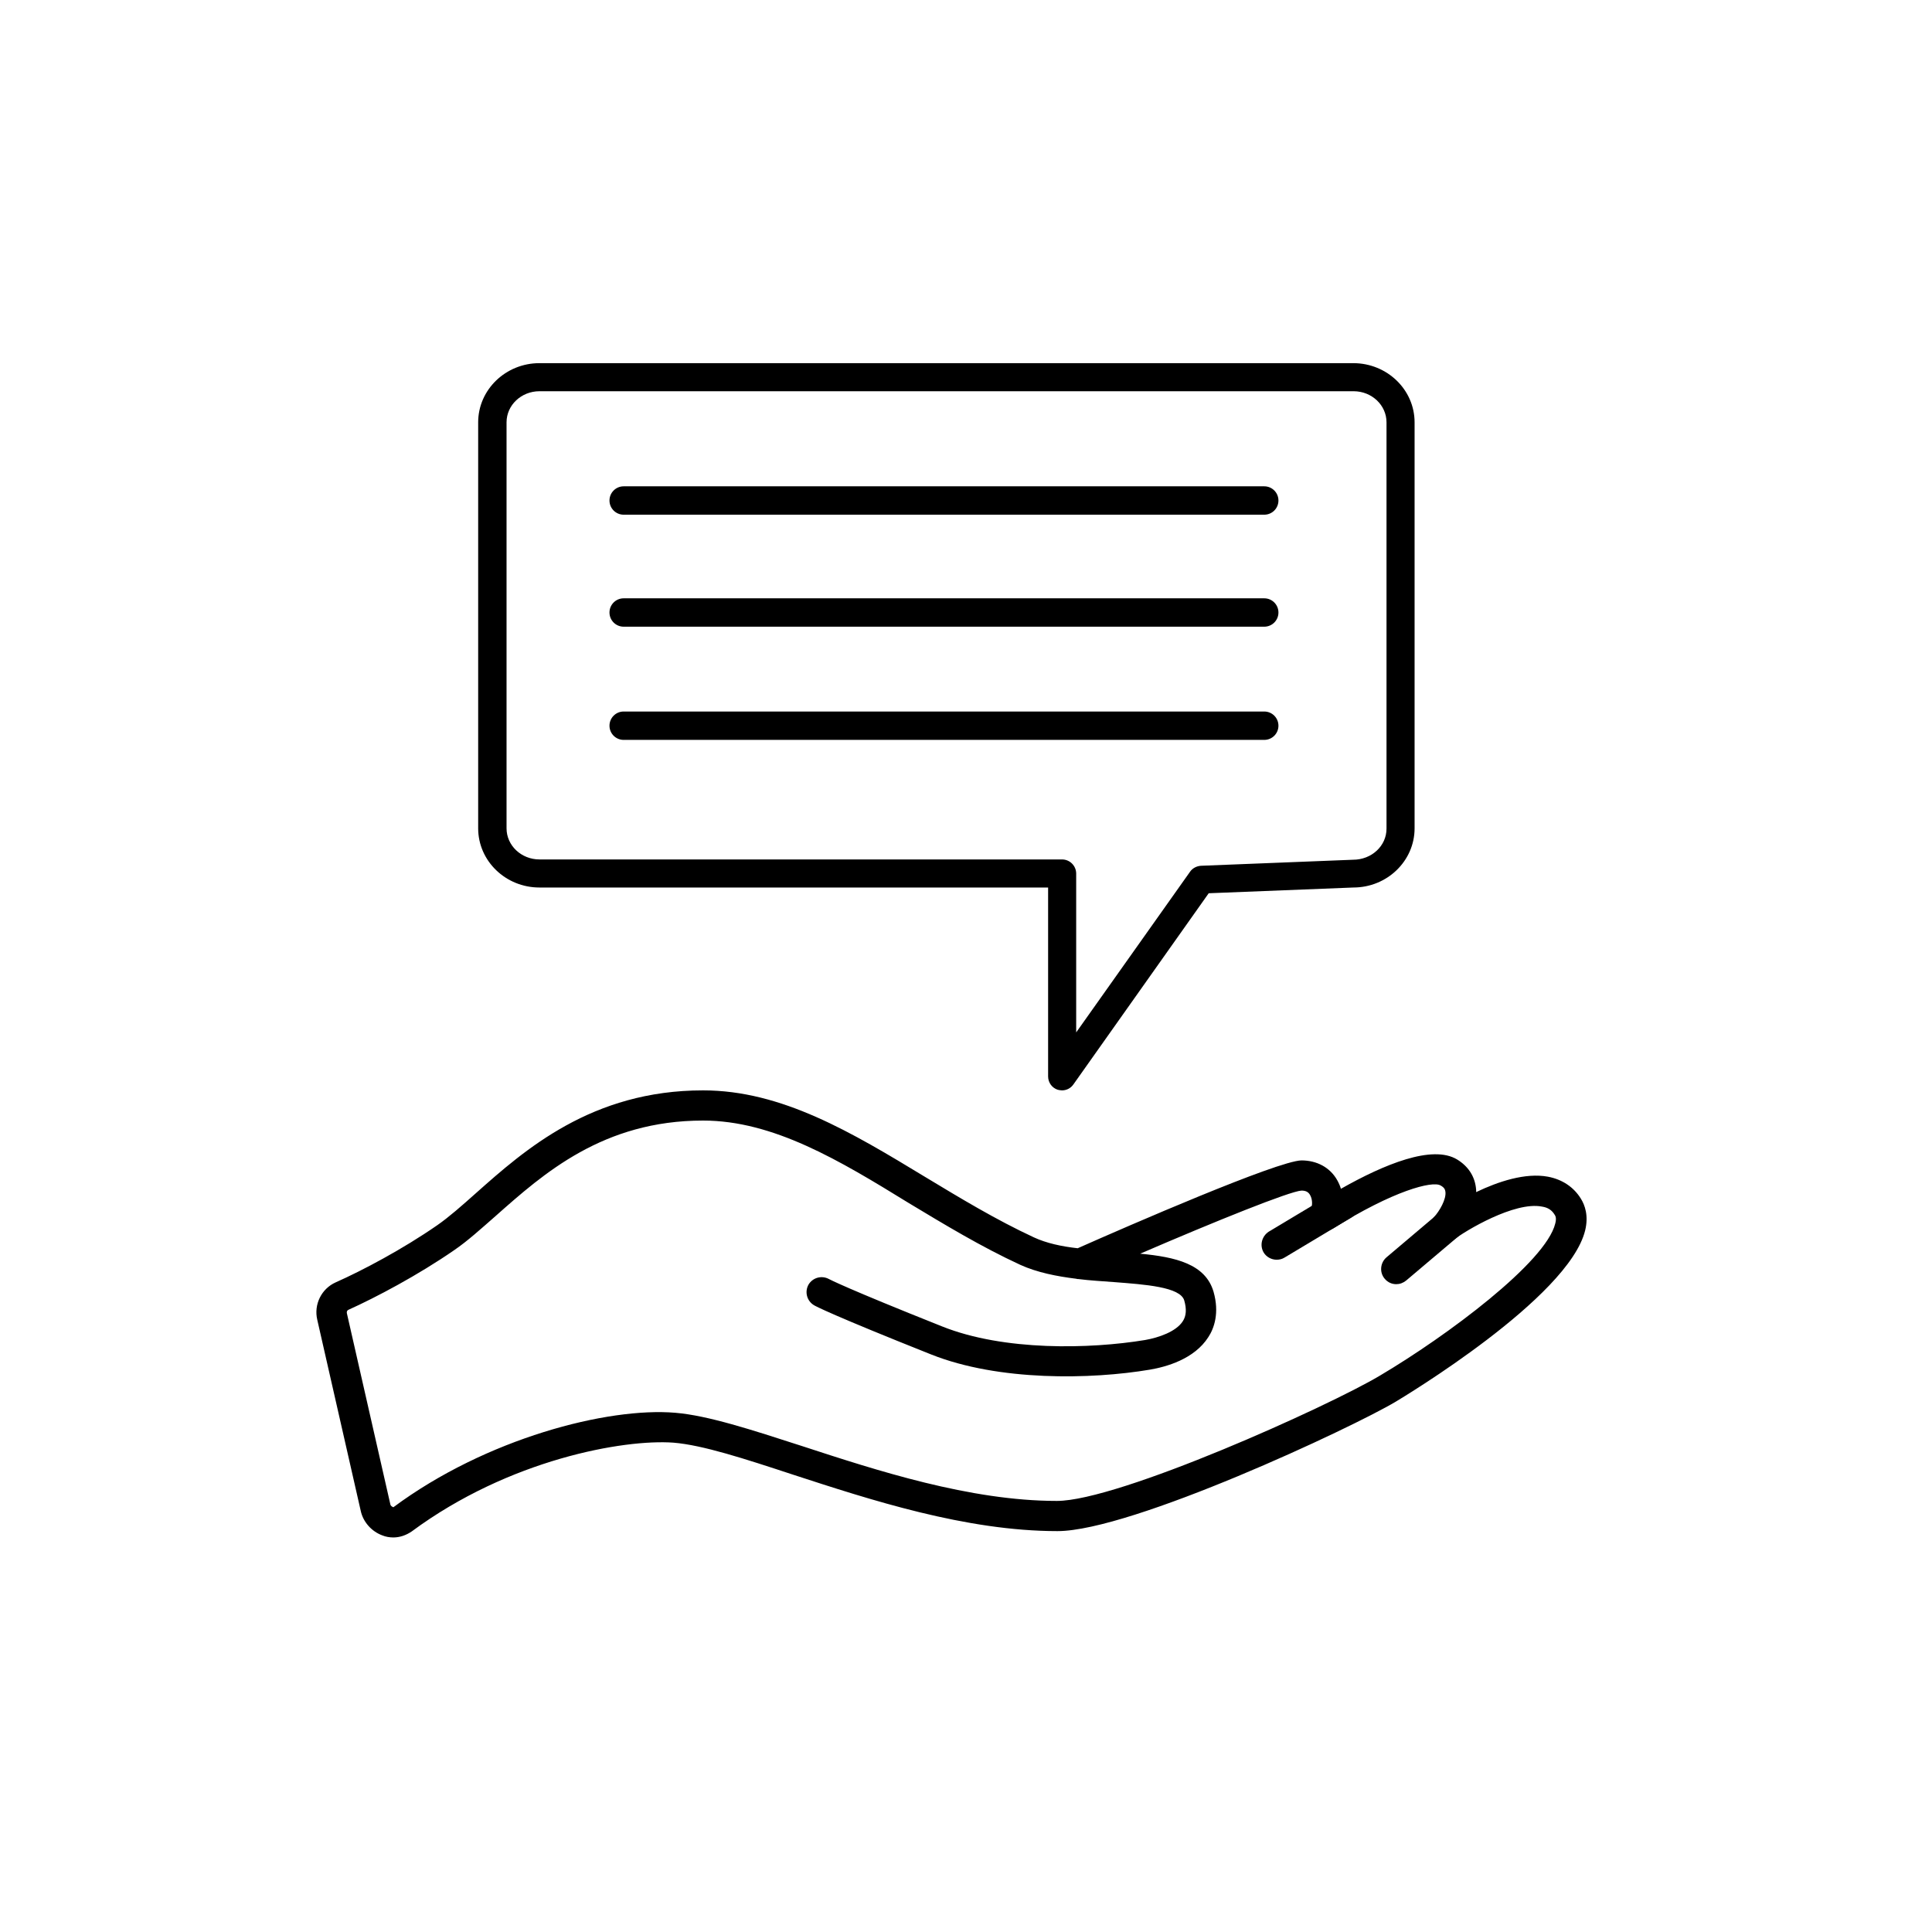 <?xml version="1.0" encoding="utf-8"?>
<!-- Generator: Adobe Illustrator 26.0.2, SVG Export Plug-In . SVG Version: 6.00 Build 0)  -->
<svg version="1.1" id="Layer_5" xmlns="http://www.w3.org/2000/svg" xmlns:xlink="http://www.w3.org/1999/xlink" x="0px" y="0px"
	 viewBox="0 0 64 64" style="enable-background:new 0 0 64 64;" xml:space="preserve">
<g>
	<path d="M13.03,50.93c-0.12,0-0.25-0.02-0.37-0.07c-0.35-0.13-0.63-0.44-0.71-0.81l-1.44-6.33c-0.12-0.51,0.14-1.03,0.61-1.24
		c0.88-0.39,2.22-1.1,3.36-1.89c0.39-0.27,0.82-0.65,1.28-1.06c1.62-1.44,3.84-3.41,7.53-3.41c2.61,0,4.92,1.39,7.36,2.87
		c1.16,0.7,2.35,1.42,3.6,2c0.41,0.19,0.91,0.3,1.45,0.36c1.69-0.75,6.61-2.89,7.41-2.91c0.51,0,0.95,0.23,1.19,0.66
		c0.05,0.09,0.09,0.18,0.12,0.28c1.43-0.81,3.03-1.47,3.85-0.97c0.36,0.22,0.57,0.54,0.62,0.92c0.01,0.05,0.01,0.11,0.01,0.16
		c0.73-0.35,1.63-0.65,2.38-0.51c0.47,0.09,0.85,0.34,1.09,0.73c0.13,0.21,0.26,0.56,0.14,1.05c-0.55,2.24-6.04,5.53-6.27,5.67
		c-1.44,0.86-8.76,4.29-11.21,4.29c-3.04,0-6.21-1.04-8.76-1.87c-1.61-0.53-2.99-0.98-3.96-1.06c-1.64-0.12-5.44,0.55-8.67,2.94
		C13.45,50.86,13.24,50.93,13.03,50.93z M23.29,37.12c-3.31,0-5.28,1.75-6.87,3.16c-0.48,0.42-0.93,0.83-1.37,1.13
		c-1.2,0.83-2.6,1.57-3.51,1.98c-0.04,0.02-0.06,0.06-0.05,0.11l1.44,6.33c0.01,0.06,0.06,0.08,0.1,0.1
		c3.07-2.28,7.1-3.32,9.34-3.13c1.08,0.09,2.52,0.56,4.19,1.1c2.48,0.81,5.57,1.82,8.45,1.82c2.05,0,8.99-3.13,10.7-4.15
		c2.23-1.32,5.5-3.76,5.81-5.04c0.05-0.19,0-0.26-0.02-0.29c-0.09-0.15-0.22-0.24-0.42-0.27c-0.91-0.18-2.55,0.81-2.91,1.09
		c-0.21,0.16-0.5,0.13-0.67-0.06c-0.18-0.19-0.17-0.49,0-0.68c0.18-0.19,0.42-0.6,0.38-0.85c-0.01-0.06-0.03-0.13-0.16-0.2
		c-0.27-0.16-1.56,0.17-3.57,1.43c-0.2,0.12-0.47,0.1-0.64-0.07c-0.17-0.17-0.21-0.42-0.08-0.61c0.04-0.06,0.06-0.27-0.03-0.43
		c-0.06-0.11-0.15-0.15-0.29-0.15c-0.4,0.03-2.79,0.99-5.34,2.09c1.17,0.11,2.16,0.34,2.43,1.26c0.2,0.7,0.02,1.21-0.17,1.5
		c-0.47,0.74-1.41,0.99-1.93,1.08c-1.95,0.33-5.01,0.39-7.25-0.5c-3.29-1.31-3.83-1.6-3.88-1.63c-0.24-0.14-0.32-0.44-0.19-0.68
		c0.14-0.24,0.44-0.32,0.68-0.19c0.02,0.01,0.56,0.3,3.75,1.57c2.05,0.82,4.9,0.75,6.72,0.45c0.46-0.08,1.03-0.28,1.25-0.62
		c0.12-0.18,0.13-0.41,0.05-0.69c-0.13-0.45-1.3-0.53-2.34-0.61c-0.38-0.03-0.78-0.05-1.17-0.1c-0.02,0-0.05,0-0.07-0.01
		c-0.65-0.08-1.3-0.21-1.85-0.46c-1.3-0.6-2.52-1.34-3.7-2.05C27.81,38.44,25.62,37.12,23.29,37.12z"/>
</g>
<g>
	<path d="M42.29,41.73c-0.17,0-0.34-0.09-0.43-0.24c-0.14-0.24-0.06-0.54,0.17-0.69l2.22-1.33c0.24-0.14,0.54-0.07,0.69,0.17
		c0.14,0.24,0.06,0.54-0.17,0.69l-2.22,1.33C42.47,41.71,42.38,41.73,42.29,41.73z"/>
</g>
<g>
	<path d="M46.25,42.54c-0.14,0-0.28-0.06-0.38-0.18c-0.18-0.21-0.15-0.53,0.06-0.71l1.82-1.54c0.21-0.18,0.53-0.15,0.71,0.06
		c0.18,0.21,0.15,0.53-0.06,0.71l-1.82,1.54C46.48,42.5,46.37,42.54,46.25,42.54z"/>
</g>
<g>
	<path d="M35.18,36.12c-0.05,0-0.09-0.01-0.14-0.02c-0.19-0.06-0.32-0.24-0.32-0.44V29.4H17.87c-1.12,0-2.03-0.88-2.03-1.96V13.99
		c0-1.08,0.91-1.96,2.03-1.96h26.96c1.12,0,2.03,0.88,2.03,1.96v13.45c0,1.08-0.91,1.96-2.03,1.96l-4.79,0.19l-4.48,6.33
		C35.47,36.05,35.33,36.12,35.18,36.12z M17.87,12.96c-0.6,0-1.09,0.46-1.09,1.03v13.45c0,0.57,0.49,1.03,1.09,1.03h17.31
		c0.26,0,0.47,0.21,0.47,0.47v5.26l3.77-5.32c0.08-0.12,0.22-0.19,0.36-0.2l5.04-0.2c0.62,0,1.11-0.46,1.11-1.03V13.99
		c0-0.57-0.49-1.03-1.09-1.03H17.87z"/>
</g>
<g>
	<path d="M41.88,17.05H20.66c-0.26,0-0.47-0.21-0.47-0.47s0.21-0.47,0.47-0.47h21.22c0.26,0,0.47,0.21,0.47,0.47
		S42.14,17.05,41.88,17.05z"/>
</g>
<g>
	<path d="M41.88,20.76H20.66c-0.26,0-0.47-0.21-0.47-0.47s0.21-0.47,0.47-0.47h21.22c0.26,0,0.47,0.21,0.47,0.47
		S42.14,20.76,41.88,20.76z"/>
</g>
<g>
	<path d="M41.88,24.51H20.66c-0.26,0-0.47-0.21-0.47-0.47s0.21-0.47,0.47-0.47h21.22c0.26,0,0.47,0.21,0.47,0.47
		S42.14,24.51,41.88,24.51z"/>
</g>
</svg>
